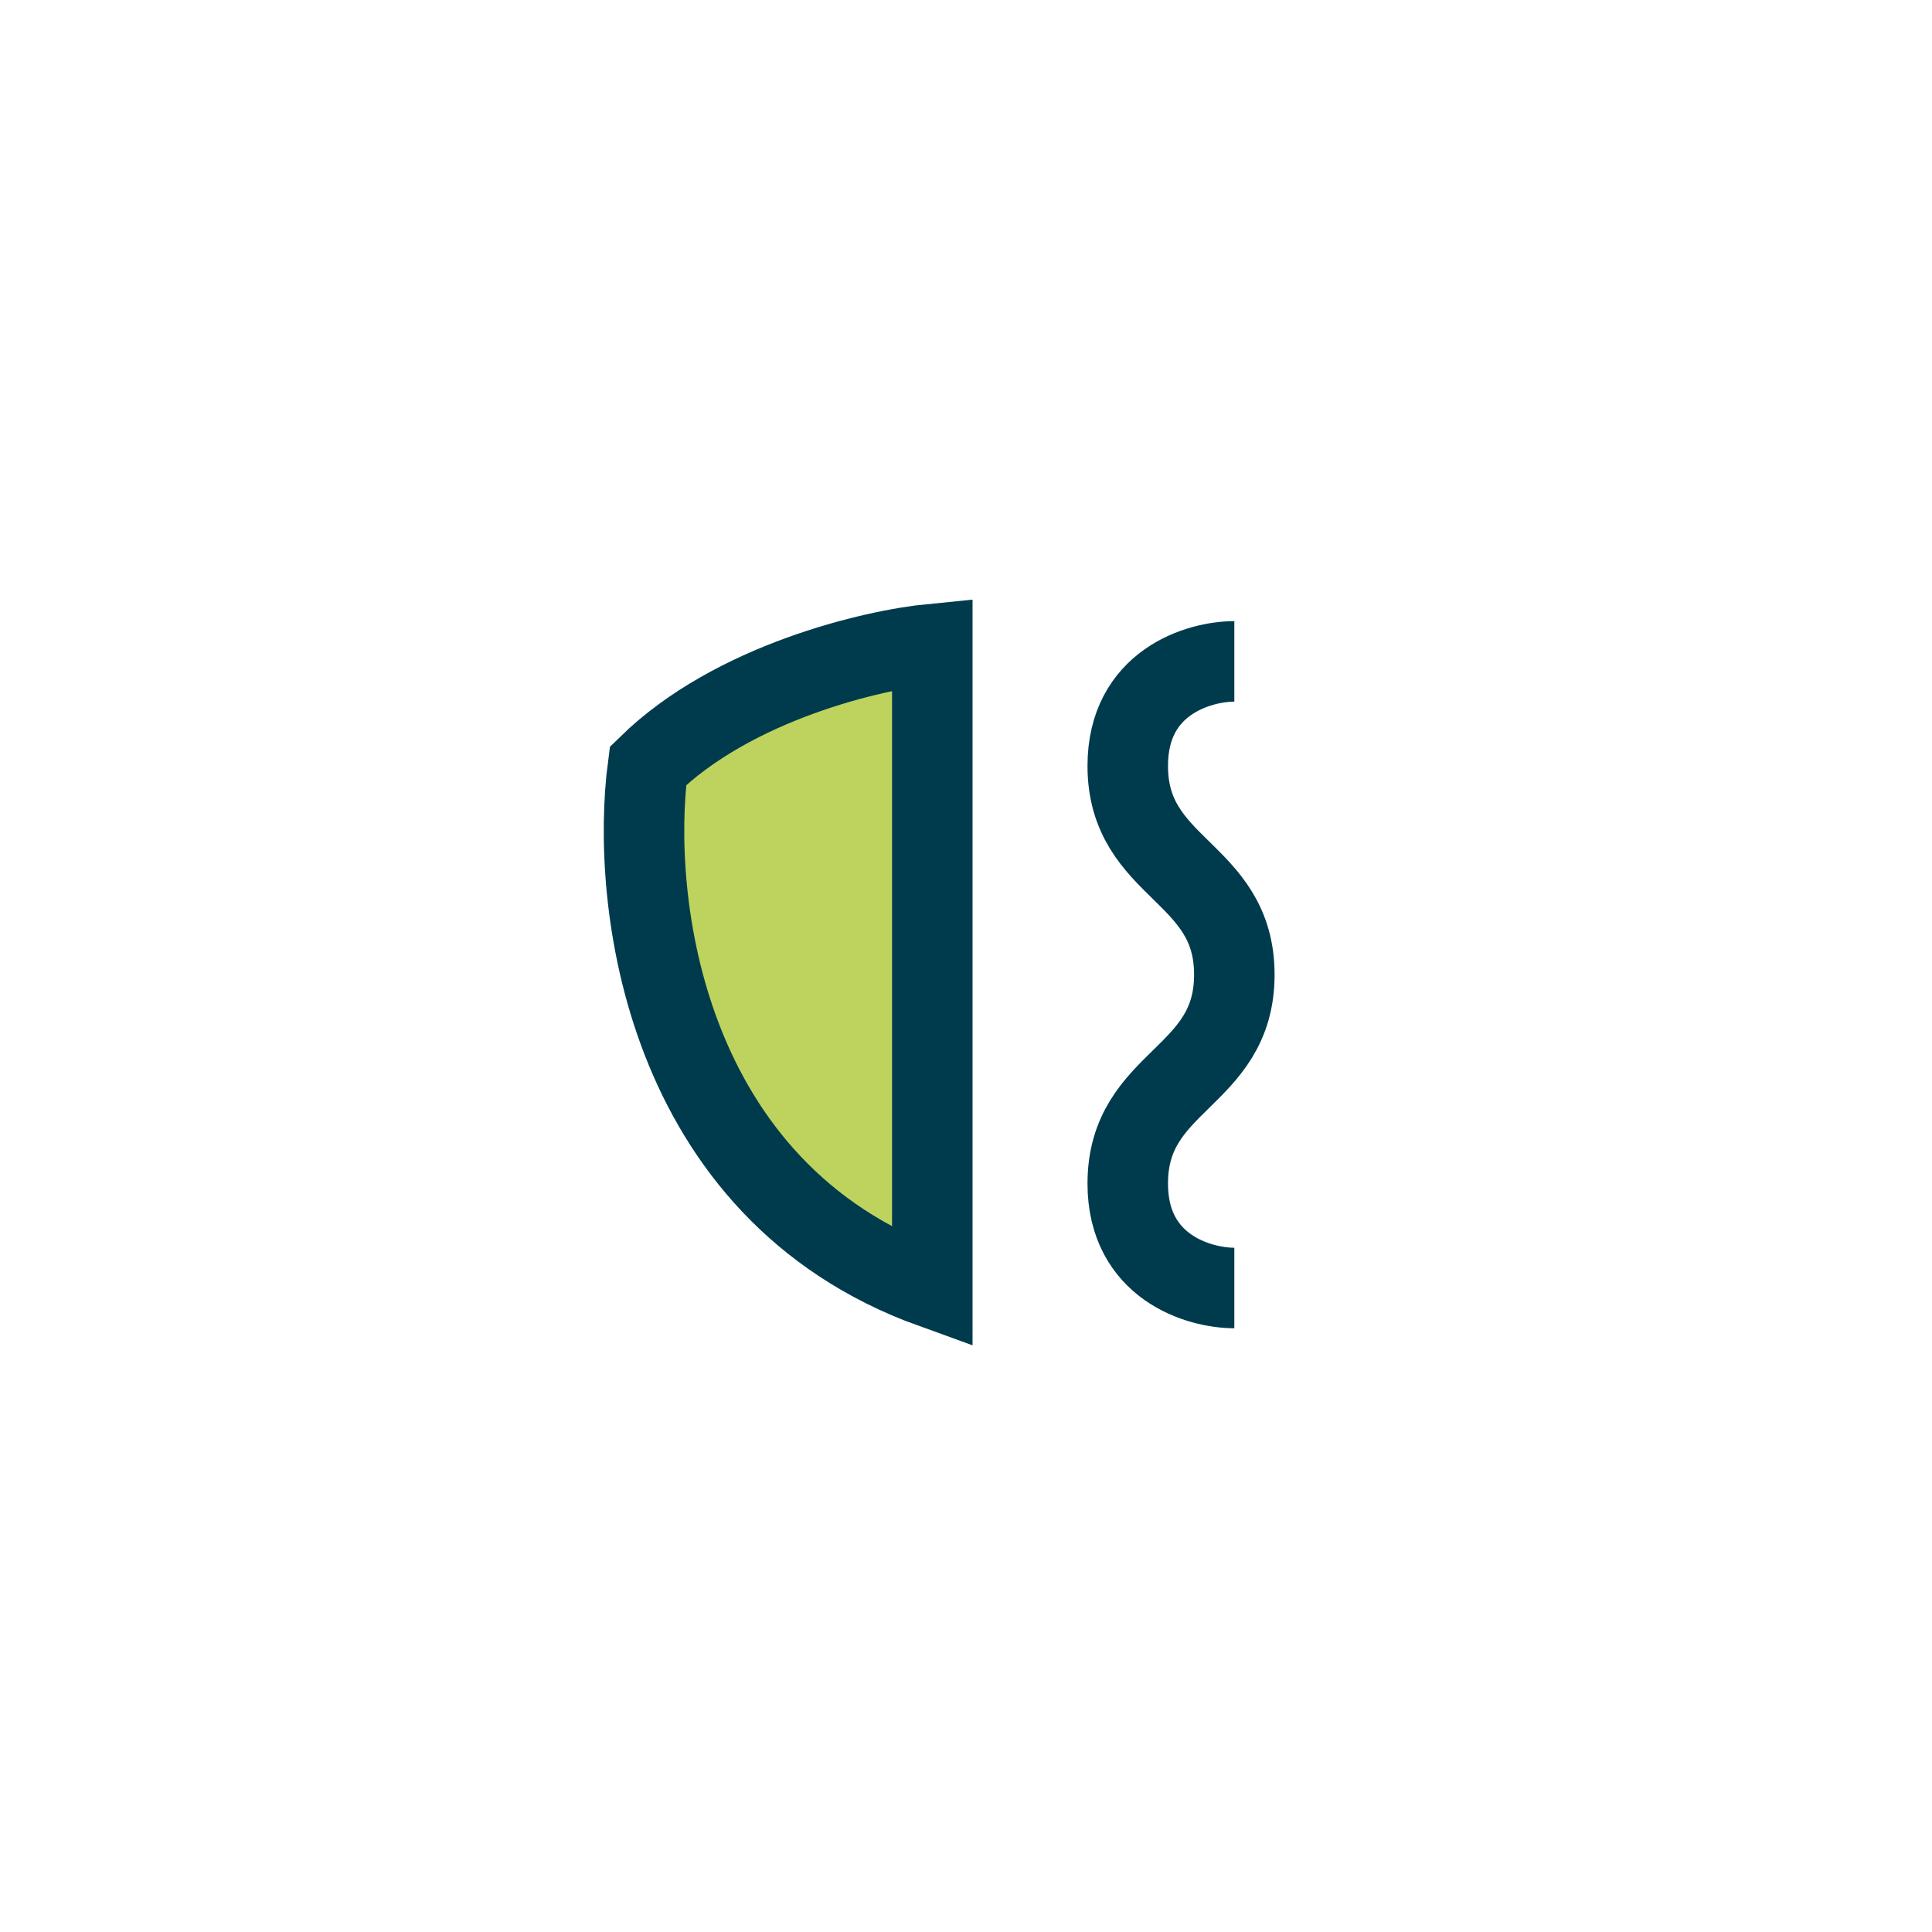 <?xml version="1.0" encoding="UTF-8"?> <svg xmlns="http://www.w3.org/2000/svg" width="36" height="36" viewBox="0 0 36 36" fill="none"><g clip-path="url(#clip0_994_887)"><path d="M17.372 24V12C16.268 12.108 13.664 12.713 12.075 14.27C11.744 16.757 12.34 22.184 17.372 24Z" fill="#BDD35D"></path><path d="M23 12.324C22.338 12.324 21.014 12.713 21.014 14.27C21.014 16.216 23 16.216 23 18.162C23 20.108 21.014 20.108 21.014 22.054C21.014 23.611 22.338 24 23 24M17.372 12V24C12.34 22.184 11.744 16.757 12.075 14.27C13.664 12.713 16.268 12.108 17.372 12Z" stroke="#003B4D" stroke-width="1.5"></path></g><defs><clipPath id="clip0_994_887"><rect width="36" height="36" fill="white"></rect></clipPath></defs></svg> 
